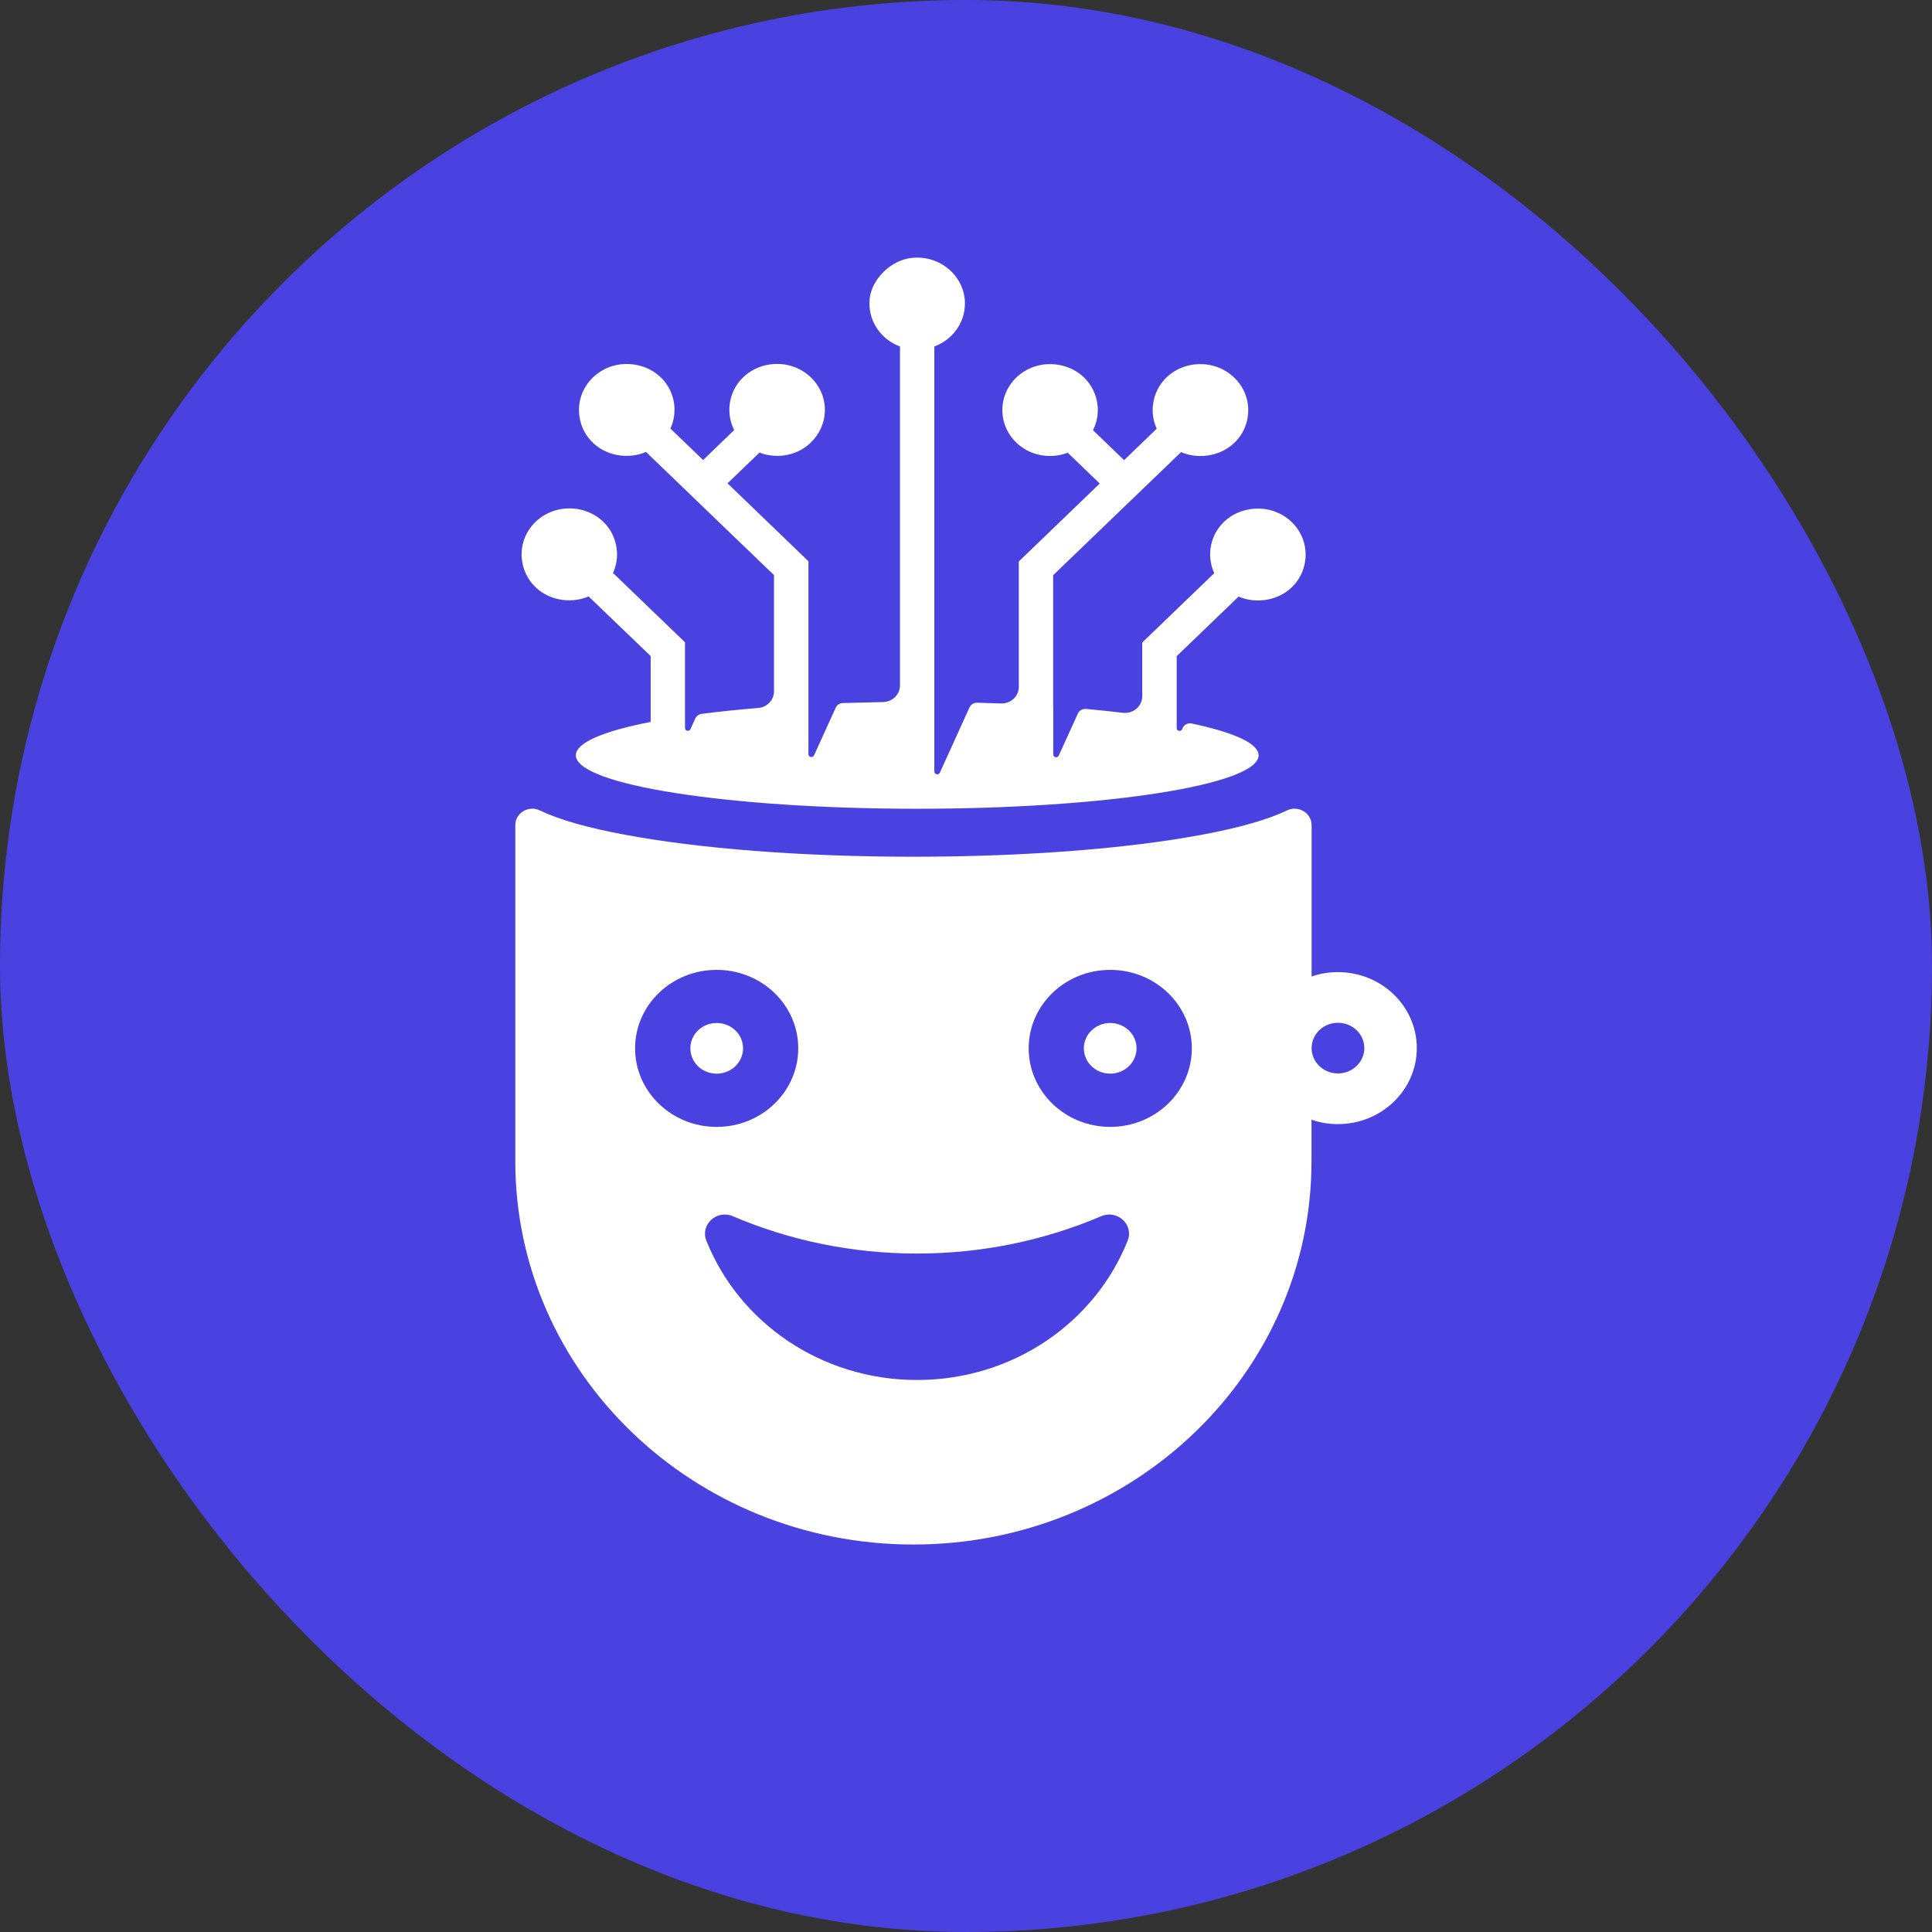 <?xml version="1.0" encoding="UTF-8"?>
<svg xmlns="http://www.w3.org/2000/svg" width="18" height="18" viewBox="0 0 18 18" fill="none">
  <rect x="0" y="0" width="18" height="18" fill="#333333" stroke="none"/>
  <rect width="18" height="18" rx="9" fill="#4A42E0"></rect>
  <path fill-rule="evenodd" clip-rule="evenodd" d="M11.018 6.783L11.014 6.793L11.014 6.794C11.002 6.82 10.963 6.812 10.963 6.784V6.113L11.54 5.558C11.611 5.589 11.692 5.601 11.777 5.591C11.967 5.569 12.118 5.436 12.155 5.255C12.218 4.95 11.946 4.687 11.63 4.747C11.441 4.782 11.302 4.928 11.278 5.111C11.268 5.193 11.281 5.271 11.313 5.34L10.642 5.986V6.487C10.642 6.58 10.558 6.652 10.462 6.641C10.353 6.628 10.238 6.616 10.119 6.605C10.086 6.602 10.055 6.62 10.042 6.649L9.864 7.04C9.852 7.065 9.813 7.058 9.813 7.029V6.581H9.812V5.359L11.004 4.212C11.075 4.243 11.156 4.255 11.242 4.245C11.432 4.223 11.584 4.089 11.621 3.907C11.682 3.603 11.409 3.341 11.093 3.401C10.905 3.437 10.766 3.583 10.743 3.766C10.732 3.847 10.745 3.925 10.777 3.994L10.473 4.287L10.183 4.008C10.219 3.938 10.235 3.856 10.225 3.771C10.202 3.576 10.05 3.424 9.848 3.397C9.562 3.357 9.319 3.581 9.34 3.853C9.353 4.033 9.486 4.188 9.667 4.234C9.766 4.259 9.864 4.25 9.948 4.218L10.246 4.505L9.492 5.231V6.4C9.492 6.488 9.416 6.558 9.325 6.554C9.253 6.551 9.179 6.549 9.105 6.547C9.074 6.546 9.046 6.563 9.033 6.59L8.757 7.198C8.745 7.224 8.705 7.216 8.705 7.188V3.228C8.872 3.166 8.99 3.01 8.99 2.828C8.99 2.576 8.762 2.374 8.494 2.403C8.3 2.423 8.119 2.602 8.102 2.789C8.084 2.988 8.206 3.162 8.385 3.228V6.386C8.385 6.47 8.315 6.539 8.227 6.541C8.087 6.544 7.93 6.548 7.853 6.55C7.824 6.551 7.797 6.568 7.786 6.594L7.584 7.038C7.572 7.063 7.532 7.055 7.532 7.027V6.564H7.532V5.229L6.778 4.503L7.076 4.217C7.16 4.249 7.258 4.258 7.357 4.233C7.538 4.187 7.67 4.031 7.684 3.852C7.705 3.58 7.462 3.356 7.175 3.395C6.973 3.423 6.821 3.575 6.798 3.769C6.788 3.855 6.805 3.936 6.84 4.007L6.551 4.286L6.246 3.993C6.278 3.924 6.291 3.846 6.281 3.764C6.257 3.581 6.119 3.436 5.93 3.4C5.614 3.339 5.341 3.602 5.403 3.906C5.44 4.088 5.591 4.222 5.782 4.244C5.867 4.254 5.948 4.241 6.019 4.211L7.211 5.358V6.442C7.211 6.522 7.147 6.589 7.064 6.596C6.877 6.611 6.7 6.63 6.537 6.651C6.511 6.654 6.489 6.671 6.478 6.694L6.433 6.793C6.421 6.819 6.382 6.811 6.382 6.783L6.382 5.984L6.382 5.984L5.711 5.338C5.743 5.27 5.756 5.192 5.745 5.11C5.722 4.926 5.582 4.781 5.394 4.745C5.078 4.686 4.805 4.949 4.869 5.253C4.906 5.434 5.057 5.568 5.248 5.59C5.332 5.6 5.413 5.587 5.484 5.557L6.062 6.112V6.726C5.625 6.811 5.365 6.919 5.365 7.037C5.365 7.312 6.788 7.535 8.545 7.535C10.302 7.535 11.726 7.311 11.726 7.037C11.726 6.926 11.495 6.824 11.104 6.741C11.069 6.733 11.032 6.751 11.018 6.783ZM12.22 9.098C12.296 9.071 12.379 9.057 12.465 9.057H12.465C12.871 9.057 13.2 9.374 13.2 9.765C13.2 10.156 12.871 10.473 12.465 10.473C12.379 10.473 12.296 10.459 12.219 10.432V10.82C12.219 12.791 10.559 14.39 8.51 14.39C6.461 14.39 4.801 12.791 4.801 10.82V7.688C4.801 7.573 4.925 7.5 5.031 7.551C5.032 7.552 5.033 7.553 5.035 7.553C5.212 7.638 5.482 7.714 5.823 7.777C6.499 7.904 7.453 7.982 8.51 7.982C9.567 7.982 10.521 7.904 11.197 7.777C11.538 7.714 11.808 7.638 11.985 7.553C11.986 7.553 11.988 7.552 11.989 7.551C12.095 7.5 12.22 7.573 12.22 7.688V9.098ZM6.677 9.036C6.257 9.036 5.917 9.363 5.917 9.767C5.917 10.171 6.257 10.499 6.677 10.499C7.097 10.499 7.437 10.171 7.437 9.767C7.437 9.363 7.097 9.036 6.677 9.036ZM8.544 12.857C9.44 12.857 10.204 12.319 10.506 11.559C10.566 11.411 10.411 11.267 10.26 11.331C9.735 11.555 9.155 11.679 8.544 11.679C7.933 11.679 7.352 11.555 6.827 11.331C6.676 11.267 6.522 11.411 6.581 11.559C6.884 12.319 7.648 12.857 8.544 12.857ZM9.584 9.767C9.584 10.171 9.924 10.499 10.344 10.499C10.763 10.499 11.104 10.171 11.104 9.767C11.104 9.363 10.763 9.036 10.344 9.036C9.924 9.036 9.584 9.363 9.584 9.767ZM12.22 9.765C12.22 9.895 12.33 10.001 12.465 10.001C12.601 10.001 12.711 9.895 12.711 9.765C12.711 9.634 12.601 9.529 12.465 9.529C12.33 9.529 12.22 9.634 12.22 9.765ZM6.677 10.003C6.813 10.003 6.923 9.897 6.923 9.767C6.923 9.636 6.813 9.531 6.677 9.531C6.541 9.531 6.432 9.636 6.432 9.767C6.432 9.898 6.541 10.003 6.677 10.003ZM10.344 10.003C10.479 10.003 10.589 9.897 10.589 9.767C10.589 9.636 10.479 9.531 10.344 9.531C10.208 9.531 10.098 9.636 10.098 9.767C10.098 9.898 10.208 10.003 10.344 10.003Z" fill="white"></path>
</svg>
